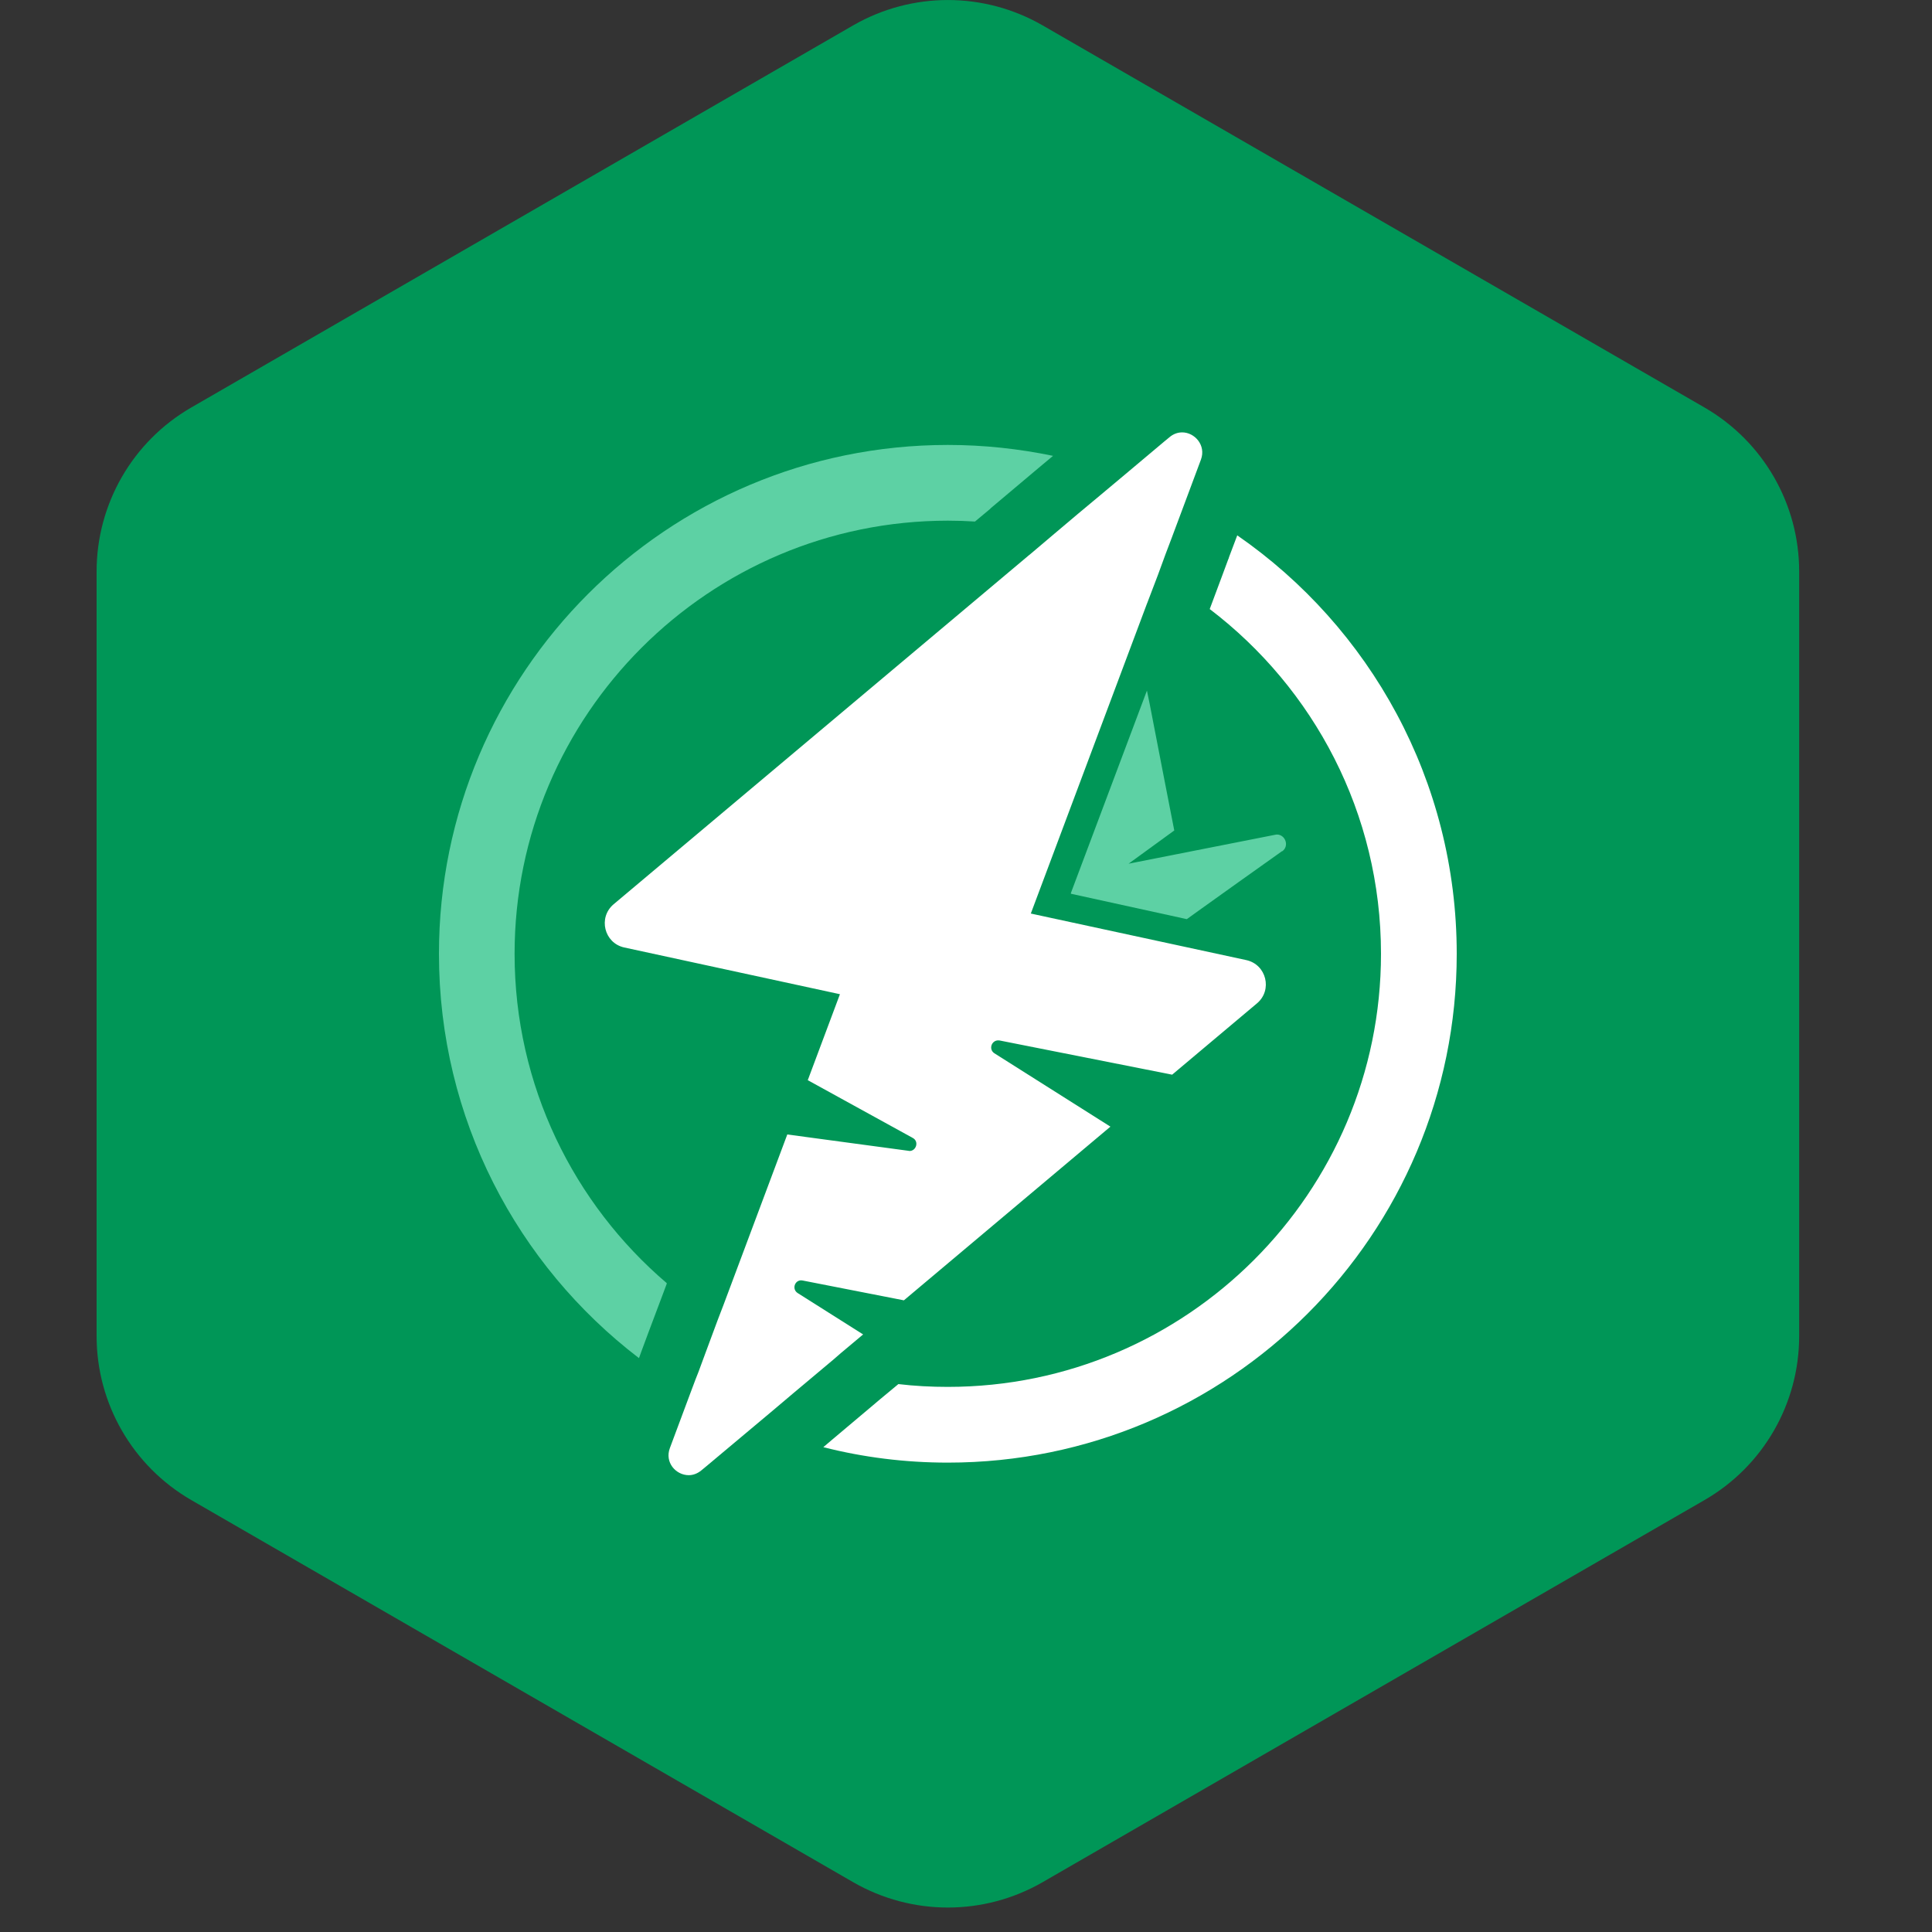 <svg width="20" height="20" viewBox="0 0 20 20" fill="none" xmlns="http://www.w3.org/2000/svg">
<rect x="0" y="0" width="20" height="20" fill="#333333" stroke="none"/>
<path d="M18.625 13.831V5.916C18.625 5.216 18.252 4.57 17.646 4.219L10.792 0.262C10.185 -0.087 9.44 -0.087 8.833 0.262L1.979 4.219C1.373 4.569 1 5.216 1 5.916V13.831C1 14.531 1.373 15.177 1.979 15.528L8.833 19.485C9.44 19.834 10.185 19.834 10.792 19.485L17.646 15.528C18.252 15.178 18.625 14.531 18.625 13.831Z" fill="#009657"/>
<path d="M5.327 9.874C5.327 7.401 7.339 5.39 9.813 5.39C9.907 5.39 10.001 5.393 10.093 5.399L10.25 5.268L10.256 5.261L10.749 4.846L10.901 4.719C10.55 4.646 10.185 4.606 9.813 4.606C6.903 4.606 4.544 6.964 4.544 9.874C4.544 11.58 5.355 13.096 6.613 14.058H6.615L6.643 13.981L6.712 13.795L6.872 13.37L6.902 13.289V13.283C5.94 12.462 5.327 11.238 5.327 9.874Z" fill="#5DD1A4"/>
<path d="M12.808 5.542L12.723 5.767L12.719 5.781L12.714 5.792L12.654 5.954L12.523 6.305C13.599 7.124 14.296 8.418 14.296 9.874C14.296 12.346 12.285 14.357 9.812 14.357C9.639 14.357 9.468 14.348 9.3 14.328L9.112 14.484L9.034 14.55L8.616 14.902L8.523 14.981C8.935 15.086 9.368 15.141 9.812 15.141C12.72 15.141 15.08 12.783 15.08 9.874C15.08 8.078 14.18 6.491 12.808 5.542Z" fill="white"/>
<path d="M13.013 10.386L12.134 11.125L10.348 10.771C10.348 10.771 10.336 10.77 10.333 10.77C10.264 10.77 10.232 10.862 10.293 10.903L11.495 11.663L9.357 13.461L8.31 13.256C8.31 13.256 8.299 13.254 8.294 13.254C8.225 13.254 8.196 13.347 8.258 13.386L8.935 13.814L8.706 14.006L8.63 14.072L8.518 14.166L8.214 14.421L8.039 14.569L7.969 14.628L7.821 14.752L7.314 15.177L7.262 15.22C7.22 15.255 7.174 15.271 7.13 15.271C6.997 15.271 6.878 15.139 6.935 14.989L7.148 14.418L7.201 14.277L7.231 14.201L7.3 14.014L7.428 13.669L7.459 13.588L7.489 13.51L8.15 11.744L9.404 11.913C9.404 11.913 9.411 11.915 9.415 11.915C9.485 11.915 9.516 11.816 9.449 11.78L8.362 11.182L8.695 10.292L6.461 9.808C6.255 9.762 6.189 9.499 6.352 9.361L10.651 5.748L10.659 5.742L10.914 5.526L11.152 5.325L11.315 5.189L11.326 5.18L11.627 4.928L12.053 4.57L12.104 4.528C12.145 4.492 12.192 4.476 12.238 4.476C12.368 4.476 12.487 4.61 12.432 4.758L12.263 5.211L12.137 5.548L12.133 5.559L12.067 5.733L11.986 5.954L11.877 6.24L11.874 6.247L10.671 9.457L12.902 9.939C13.11 9.985 13.175 10.249 13.013 10.386Z" fill="white"/>
<path d="M13.272 8.811L12.825 9.129L12.39 9.44L12.297 9.507L12.286 9.515L11.086 9.252V9.244L11.873 7.149L11.902 7.29L12.046 8.033L12.156 8.597L11.683 8.941L13.203 8.641C13.203 8.641 13.214 8.639 13.218 8.639C13.306 8.639 13.35 8.758 13.273 8.813L13.272 8.811Z" fill="#5DD1A4"/>
</svg>
